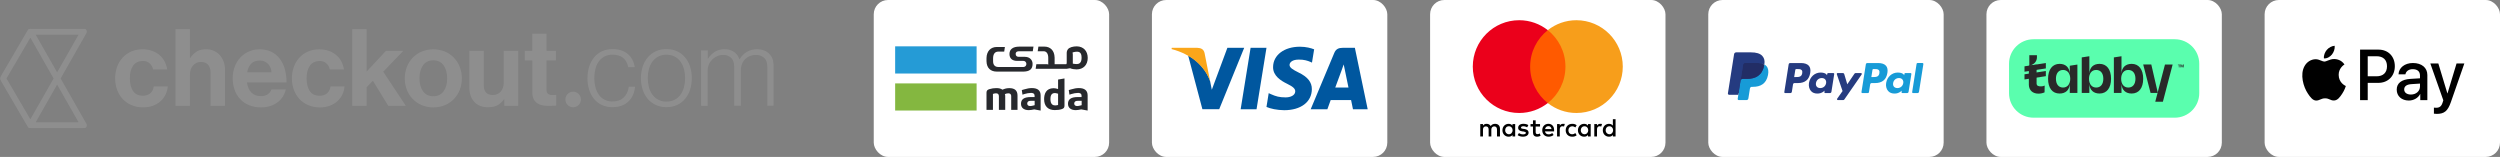 <svg width="1402" height="88" viewBox="0 0 1402 88" fill="none" xmlns="http://www.w3.org/2000/svg">
<rect x="0" y="0" width="1402" height="88" fill="#808080" stroke="none"/>
<g clip-path="url(#clip0_149_3042)">
<mask id="mask0_149_3042" style="mask-type:luminance" maskUnits="userSpaceOnUse" x="0" y="16" width="434" height="57">
<path d="M433.997 16.002H0V72.002H433.997V16.002Z" fill="white"/>
</mask>
<g mask="url(#mask0_149_3042)">
<path d="M19.998 68.579L32.038 47.44L44.078 68.579H19.998ZM17.024 21.117L30.057 44.002L17.024 66.888L3.633 44.002L17.024 21.117ZM32.038 40.567L19.994 19.424H44.078L32.038 40.567ZM33.994 44.005L48.482 18.561C48.948 17.742 48.667 16.696 47.851 16.227C47.595 16.079 47.302 16.002 47.006 16.002H17.065C16.463 16.002 15.905 16.325 15.601 16.847L0.233 43.137C-0.078 43.671 -0.078 44.334 0.233 44.868L15.601 71.158C15.905 71.683 16.463 72.002 17.065 72.002H47.006C47.945 72.002 48.706 71.237 48.708 70.293C48.708 69.994 48.632 69.701 48.485 69.442L33.994 44V44.005Z" fill="#8E8E8E"/>
<path d="M73.738 58.953C71.876 58.164 70.2 56.993 68.812 55.515C67.435 54.019 66.37 52.263 65.676 50.347C64.928 48.297 64.555 46.13 64.571 43.947C64.552 41.769 64.917 39.605 65.646 37.554C66.319 35.643 67.366 33.887 68.722 32.386C70.066 30.907 71.701 29.724 73.523 28.909C75.52 28.042 77.679 27.613 79.853 27.648C81.68 27.622 83.496 27.905 85.231 28.487C86.741 29.002 88.146 29.786 89.382 30.802C90.558 31.786 91.533 32.989 92.25 34.349C93.004 35.787 93.519 37.339 93.772 38.944H85.835C85.588 37.638 84.931 36.446 83.955 35.548C82.932 34.63 81.594 34.145 80.222 34.198C77.752 34.198 75.901 35.068 74.667 36.81C73.433 38.552 72.815 40.925 72.813 43.929C72.813 46.854 73.401 49.208 74.577 50.99C75.753 52.771 77.596 53.664 80.1 53.664C81.58 53.727 83.038 53.27 84.223 52.375C85.304 51.512 85.983 50.199 86.252 48.436H94.079C93.865 51.632 92.419 54.62 90.046 56.759C88.803 57.86 87.364 58.716 85.805 59.28C84.034 59.92 82.161 60.236 80.277 60.21C78.034 60.247 75.808 59.818 73.735 58.948L73.738 58.953Z" fill="#8E8E8E"/>
<path d="M106.702 32.521C107.65 31.037 108.914 29.782 110.404 28.847C111.757 28.031 113.489 27.622 115.601 27.622C117.091 27.602 118.567 27.898 119.932 28.497C121.194 29.054 122.324 29.87 123.248 30.898C124.187 31.962 124.918 33.197 125.4 34.535C125.933 36.029 126.195 37.606 126.174 39.193V59.325H118.06V40.392C118.126 38.907 117.638 37.451 116.687 36.309C115.77 35.268 114.455 34.746 112.744 34.746C111.042 34.7 109.407 35.416 108.28 36.701C107.104 38.005 106.513 39.717 106.513 41.837V59.322H98.398V16.358H106.513V32.521H106.702Z" fill="#8E8E8E"/>
<path d="M140.823 35.733C139.709 36.916 138.971 38.529 138.612 40.57H152.238C152.196 38.793 151.504 37.093 150.298 35.794C149.104 34.567 147.451 33.903 145.747 33.961C143.581 33.961 141.944 34.553 140.832 35.733H140.823ZM139.606 58.955C135.791 57.394 132.849 54.235 131.544 50.305C130.836 48.239 130.481 46.063 130.497 43.878C130.481 41.695 130.854 39.526 131.601 37.478C132.291 35.576 133.347 33.829 134.71 32.34C137.521 29.299 141.48 27.596 145.608 27.654C147.845 27.61 150.063 28.072 152.099 29.004C153.947 29.888 155.563 31.194 156.818 32.82C158.144 34.569 159.128 36.557 159.714 38.677C160.394 41.131 160.724 43.671 160.696 46.22H138.501C138.817 48.621 139.629 50.502 140.936 51.866C142.243 53.23 144.045 53.91 146.341 53.908C147.932 53.908 149.205 53.564 150.165 52.887C151.122 52.2 151.851 51.235 152.254 50.124H160.261C159.977 51.495 159.46 52.806 158.734 53.998C157.982 55.237 157.011 56.325 155.87 57.211C154.618 58.173 153.216 58.913 151.719 59.407C150.003 59.969 148.207 60.242 146.404 60.224C144.077 60.268 141.764 59.836 139.608 58.96L139.606 58.955Z" fill="#8E8E8E"/>
<path d="M172.863 58.959C171 58.171 169.321 56.999 167.933 55.522C166.558 54.023 165.493 52.267 164.797 50.354C164.05 48.303 163.676 46.136 163.692 43.954C163.674 41.776 164.038 39.611 164.767 37.561C165.44 35.65 166.487 33.894 167.843 32.393C169.192 30.92 170.829 29.744 172.651 28.937C174.648 28.069 176.806 27.64 178.981 27.675C180.807 27.649 182.625 27.932 184.359 28.515C185.869 29.029 187.273 29.814 188.51 30.829C189.688 31.813 190.661 33.017 191.378 34.376C192.132 35.814 192.647 37.366 192.9 38.971H184.956C184.709 37.665 184.052 36.473 183.076 35.575C182.053 34.657 180.715 34.172 179.343 34.225C176.873 34.225 175.022 35.095 173.788 36.837C172.554 38.579 171.936 40.952 171.934 43.956C171.934 46.881 172.522 49.236 173.698 51.017C174.874 52.798 176.717 53.691 179.221 53.691C180.702 53.754 182.159 53.297 183.344 52.402C184.426 51.539 185.104 50.226 185.373 48.463H193.2C193.094 50.059 192.681 51.62 191.982 53.058C191.295 54.471 190.341 55.737 189.174 56.786C187.931 57.888 186.492 58.744 184.933 59.307C183.162 59.947 181.29 60.263 179.405 60.238C177.159 60.267 174.932 59.832 172.861 58.955L172.863 58.959Z" fill="#8E8E8E"/>
<path d="M205.589 48.921V59.318H197.527V16.358H205.589V40.151L216.46 28.492H226.198L214.906 40.211L227.57 59.318H217.714L209.113 45.256L205.589 48.921Z" fill="#8E8E8E"/>
<path d="M248.767 51.197C250.1 49.355 250.766 46.931 250.766 43.928C250.766 40.924 250.1 38.49 248.767 36.63C247.434 34.77 245.511 33.837 242.999 33.835C240.488 33.833 238.57 34.765 237.237 36.63C235.902 38.49 235.233 40.924 235.237 43.928C235.24 46.931 235.906 49.355 237.237 51.197C238.57 53.041 240.49 53.965 242.999 53.965C245.508 53.965 247.429 53.044 248.767 51.202V51.197ZM236.492 58.952C232.659 57.346 229.647 54.231 228.16 50.332C226.608 46.21 226.608 41.659 228.16 37.537C229.65 33.638 232.659 30.523 236.492 28.913C240.67 27.231 245.333 27.231 249.514 28.913C253.349 30.527 256.361 33.652 257.845 37.558C259.404 41.68 259.404 46.233 257.845 50.353C256.358 54.252 253.346 57.367 249.514 58.972C245.335 60.654 240.673 60.654 236.492 58.972V58.952Z" fill="#8E8E8E"/>
<path d="M282.809 55.711H282.632C281.68 57.031 280.471 58.142 279.079 58.978C277.748 59.759 276.005 60.149 273.853 60.149C270.429 60.149 267.8 59.147 265.969 57.145C264.138 55.143 263.223 52.438 263.223 49.036V28.493H271.284V47.676C271.284 49.481 271.69 50.864 272.502 51.824C273.314 52.784 274.598 53.264 276.358 53.264C278.27 53.264 279.773 52.615 280.865 51.313C281.96 50.012 282.501 48.34 282.489 46.294V28.493H290.604V59.318H282.814V55.709L282.809 55.711Z" fill="#8E8E8E"/>
<path d="M298.537 28.489V18.879H306.48V28.489H311.736V33.88H306.48V50.208C306.48 51.37 306.757 52.17 307.315 52.611C307.953 53.077 308.731 53.312 309.521 53.272H311.075C311.355 53.272 311.635 53.251 311.909 53.212V59.22C311.473 59.261 311.033 59.282 310.596 59.28C310.157 59.322 309.622 59.338 308.972 59.338H306.836C305.842 59.338 304.851 59.227 303.879 59.006C302.924 58.795 302.02 58.398 301.219 57.835C300.396 57.246 299.732 56.462 299.281 55.552C298.747 54.43 298.489 53.193 298.534 51.948V33.883H294.289V28.492H298.531L298.537 28.489Z" fill="#8E8E8E"/>
<path d="M321.427 51.413C323.832 51.413 325.778 53.373 325.778 55.788C325.778 58.203 323.832 60.163 321.427 60.163C319.024 60.163 317.078 58.203 317.078 55.788C317.078 53.373 319.024 51.413 321.427 51.413Z" fill="#8E8E8E"/>
<path d="M337.49 58.863C335.79 58.067 334.29 56.898 333.1 55.439C331.868 53.91 330.944 52.154 330.381 50.271C329.745 48.178 329.434 46 329.454 43.813C329.437 41.623 329.759 39.445 330.412 37.355C330.994 35.474 331.926 33.72 333.158 32.187C334.354 30.721 335.866 29.55 337.577 28.763C339.453 27.917 341.491 27.499 343.549 27.539C346.974 27.539 349.771 28.42 351.941 30.178C354.111 31.939 355.455 34.423 355.976 37.631H352.288C351.848 35.309 350.882 33.567 349.387 32.403C347.895 31.238 345.954 30.656 343.566 30.661C341.959 30.617 340.368 30.981 338.935 31.714C337.666 32.391 336.574 33.359 335.74 34.539C334.869 35.801 334.239 37.218 333.892 38.715C333.48 40.385 333.282 42.101 333.293 43.82C333.282 45.532 333.492 47.239 333.923 48.898C334.295 50.387 334.928 51.797 335.788 53.066C336.602 54.249 337.689 55.216 338.954 55.891C340.36 56.601 341.917 56.951 343.49 56.912C346.12 56.912 348.22 56.16 349.79 54.66C351.364 53.156 352.31 51.143 352.632 48.619H356.155C355.796 52.157 354.522 54.952 352.33 57.002C350.14 59.055 347.192 60.085 343.49 60.097C341.424 60.141 339.374 59.717 337.49 58.863Z" fill="#8E8E8E"/>
<path d="M378.308 55.95C379.61 55.284 380.733 54.317 381.593 53.129C382.5 51.86 383.169 50.434 383.564 48.922C384.44 45.577 384.44 42.062 383.564 38.718C383.166 37.205 382.5 35.779 381.593 34.51C380.733 33.322 379.61 32.355 378.308 31.689C375.424 30.323 372.084 30.323 369.2 31.689C367.906 32.366 366.783 33.331 365.913 34.51C364.991 35.774 364.311 37.2 363.911 38.718C363.034 42.062 363.034 45.577 363.911 48.922C364.311 50.439 364.989 51.865 365.913 53.129C367.738 55.641 370.681 57.082 373.769 56.975C375.34 57.005 376.894 56.653 378.303 55.95H378.311H378.308ZM367.758 58.863C366.022 58.07 364.482 56.898 363.244 55.44C361.976 53.918 361.01 52.162 360.405 50.271C359.089 46.068 359.089 41.561 360.405 37.358C361.01 35.468 361.976 33.714 363.244 32.19C364.479 30.726 366.019 29.557 367.758 28.766C369.648 27.922 371.695 27.505 373.761 27.542C375.819 27.502 377.857 27.92 379.733 28.766C381.453 29.567 382.976 30.736 384.197 32.19C385.465 33.709 386.42 35.465 387.008 37.358C388.276 41.568 388.276 46.064 387.008 50.271C386.42 52.164 385.465 53.92 384.197 55.44C382.976 56.894 381.453 58.063 379.733 58.863C377.857 59.71 375.819 60.127 373.761 60.088C371.695 60.125 369.648 59.708 367.758 58.863Z" fill="#8E8E8E"/>
<path d="M396.918 28.254V32.944H397.039C398.008 31.409 399.29 30.098 400.799 29.098C402.317 28.094 404.187 27.593 406.419 27.595C408.208 27.563 409.972 28.05 411.492 29.003C413.007 30.001 414.127 31.499 414.659 33.241H414.777C415.748 31.508 417.165 30.068 418.87 29.066C420.648 28.064 422.656 27.558 424.694 27.598C425.938 27.588 427.172 27.802 428.346 28.226C429.452 28.628 430.46 29.263 431.305 30.087C432.165 30.949 432.837 31.984 433.276 33.123C433.772 34.445 434.013 35.851 433.99 37.266V59.307H430.339V37.56C430.339 35.238 429.729 33.526 428.516 32.422C427.217 31.3 425.543 30.715 423.832 30.789C422.726 30.78 421.631 30.984 420.604 31.39C419.618 31.785 418.714 32.364 417.946 33.1C417.146 33.879 416.524 34.823 416.124 35.867C415.676 37.038 415.452 38.284 415.466 39.541V59.309H411.761V37.56C411.761 35.238 411.173 33.526 410 32.422C408.782 31.311 407.18 30.724 405.534 30.789C404.42 30.785 403.314 31.01 402.289 31.451C401.258 31.887 400.318 32.506 399.508 33.283C398.685 34.076 398.027 35.025 397.571 36.076C397.089 37.173 396.843 38.361 396.854 39.562V59.33H393.152V28.254H396.918Z" fill="#8E8E8E"/>
</g>
</g>
<rect x="490" width="132" height="88" rx="8" fill="white"/>
<g clip-path="url(#clip1_149_3042)">
<path d="M547.685 46.76H502V61.98H547.685V46.76Z" fill="#84B740"/>
<path d="M547.685 25.993H502V41.226H547.685V25.993Z" fill="#259BD6"/>
<path d="M593.37 58.887L593.166 58.928C592.461 59.063 592.203 59.117 591.688 59.117C590.494 59.117 589.083 58.507 589.083 55.631C589.083 54.153 589.327 52.186 591.552 52.186H591.566C591.945 52.213 592.379 52.254 593.193 52.498L593.37 52.552V58.887ZM593.736 44.549L593.37 44.617V49.934L593.044 49.839L592.949 49.812C592.583 49.704 591.742 49.46 590.928 49.46C586.479 49.46 585.543 52.824 585.543 55.645C585.543 59.511 587.713 61.735 591.498 61.735C593.098 61.735 594.278 61.573 595.472 61.179C596.571 60.827 596.964 60.325 596.964 59.253V43.993C595.906 44.183 594.807 44.373 593.736 44.549Z" fill="#27292D"/>
<path d="M606.596 58.982L606.406 59.036L605.727 59.212C605.09 59.375 604.52 59.47 604.086 59.47C603.042 59.47 602.418 58.955 602.418 58.073C602.418 57.503 602.675 56.54 604.385 56.54H606.596V58.982ZM605.036 49.392C603.666 49.392 602.255 49.636 600.505 50.179L599.366 50.518L599.746 53.095L600.858 52.729C602.024 52.349 603.476 52.105 604.561 52.105C605.049 52.105 606.541 52.105 606.541 53.719V54.424H604.466C600.681 54.424 598.932 55.632 598.932 58.222C598.932 60.433 600.546 61.763 603.259 61.763C604.1 61.763 605.266 61.6 606.27 61.356L606.324 61.342L606.379 61.356L606.718 61.41C607.776 61.6 608.874 61.79 609.946 61.993V53.529C609.946 50.789 608.291 49.392 605.036 49.392Z" fill="#27292D"/>
<path d="M580.24 58.982L580.05 59.036L579.372 59.212C578.734 59.375 578.178 59.47 577.731 59.47C576.686 59.47 576.062 58.955 576.062 58.073C576.062 57.503 576.32 56.54 578.016 56.54H580.227L580.24 58.982ZM578.694 49.392C577.31 49.392 575.913 49.636 574.163 50.179L573.024 50.518L573.404 53.095L574.516 52.729C575.682 52.349 577.134 52.105 578.219 52.105C578.707 52.105 580.199 52.105 580.199 53.719V54.424H578.124C574.34 54.424 572.576 55.632 572.576 58.222C572.576 60.433 574.19 61.763 576.917 61.763C577.758 61.763 578.924 61.6 579.928 61.356L579.982 61.342L580.037 61.356L580.362 61.41C581.434 61.6 582.519 61.79 583.59 62.007V53.543C583.604 50.775 581.949 49.392 578.694 49.392Z" fill="#27292D"/>
<path d="M565.956 49.419C564.233 49.419 562.809 49.989 562.28 50.233L562.144 50.301L562.022 50.206C561.29 49.677 560.218 49.406 558.726 49.406C557.41 49.406 556.176 49.595 554.833 49.989C553.68 50.342 553.232 50.898 553.232 51.942V61.614H556.841V52.675L557.017 52.62C557.749 52.376 558.183 52.335 558.604 52.335C559.648 52.335 560.177 52.892 560.177 53.977V61.627H563.731V53.828C563.731 53.366 563.636 53.095 563.623 53.041L563.501 52.81L563.745 52.702C564.287 52.458 564.884 52.335 565.508 52.335C566.227 52.335 567.082 52.62 567.082 53.977V61.627H570.622V53.624C570.622 50.789 569.103 49.419 565.956 49.419Z" fill="#27292D"/>
<path d="M603.937 35.922C603.408 35.922 602.526 35.868 601.834 35.732L601.631 35.692V30.469C601.631 30.035 601.549 29.764 601.536 29.723L601.427 29.506L601.658 29.411C601.712 29.384 601.767 29.371 601.834 29.344L601.875 29.316C601.956 29.289 602.038 29.262 602.119 29.235C602.16 29.221 602.187 29.208 602.214 29.208C603.014 28.991 603.747 29.018 604.072 28.991H604.086C606.297 28.991 606.555 30.958 606.555 32.436C606.541 35.312 605.117 35.922 603.937 35.922ZM603.923 25.993C603.896 25.993 603.855 25.993 603.828 25.993C601.753 25.993 599.623 26.563 598.864 27.675C598.457 28.218 598.226 28.896 598.213 29.696V35.081C598.213 35.542 598.118 35.719 598.104 35.76L597.982 35.99H591.43V32.246H591.417C591.335 28.299 589.002 26.129 585.625 26.129H585.231H582.329C582.193 27.092 582.085 27.77 581.949 28.733H585.231C586.954 28.733 587.863 30.198 587.863 32.45V36.221L587.632 36.099C587.592 36.085 587.307 35.99 586.859 35.99H581.189C581.081 36.709 580.945 37.645 580.796 38.581H598.226C598.823 38.459 599.515 38.35 600.112 38.255C600.993 38.69 602.635 38.92 603.76 38.92C607.545 38.92 610 36.383 610 32.477C609.987 28.611 607.613 26.075 603.923 25.993Z" fill="#27292D"/>
<path d="M573.362 40.168H573.525C577.309 40.168 579.073 38.92 579.073 35.841C579.073 33.63 577.458 31.866 574.746 31.866H571.26C570.215 31.866 569.591 31.27 569.591 30.266C569.591 29.588 569.849 28.747 571.558 28.747H579.181C579.344 27.756 579.425 27.133 579.575 26.142H571.653C567.963 26.142 566.105 27.689 566.105 30.266C566.105 32.816 567.719 34.145 570.432 34.145H573.918C574.963 34.145 575.587 34.973 575.587 35.841C575.587 36.411 575.329 37.591 573.633 37.591H573.05L561.887 37.564H559.852C558.129 37.564 556.922 36.587 556.922 34.322V32.762C556.922 30.402 557.858 28.937 559.852 28.937H563.162C563.311 27.933 563.406 27.295 563.541 26.346H559.418H559.024C555.647 26.346 553.314 28.611 553.232 32.558V32.708V34.322C553.314 38.269 555.647 40.154 559.024 40.154H559.418H562.321L568.37 40.168H571.978H573.362Z" fill="#27292D"/>
</g>
<rect x="646" width="132" height="88" rx="8" fill="white"/>
<g clip-path="url(#clip2_149_3042)">
<path d="M704.666 61.288H695.755L701.329 26.824H710.239L704.666 61.288Z" fill="#00579F"/>
<path d="M736.971 27.666C735.213 26.969 732.425 26.199 728.978 26.199C720.178 26.199 713.981 30.892 713.943 37.601C713.87 42.551 718.38 45.3 721.753 46.951C725.2 48.637 726.372 49.738 726.372 51.241C726.337 53.55 723.586 54.614 721.021 54.614C717.463 54.614 715.557 54.066 712.66 52.781L711.486 52.23L710.239 59.967C712.329 60.919 716.18 61.764 720.178 61.801C729.528 61.801 735.615 57.181 735.688 50.031C735.723 46.108 733.342 43.102 728.207 40.645C725.091 39.069 723.182 38.005 723.182 36.392C723.218 34.925 724.796 33.423 728.315 33.423C731.212 33.349 733.34 34.045 734.953 34.742L735.759 35.108L736.971 27.666Z" fill="#00579F"/>
<path d="M748.815 49.078C749.548 47.098 752.372 39.435 752.372 39.435C752.335 39.509 753.105 37.419 753.545 36.136L754.167 39.106C754.167 39.106 755.855 47.355 756.221 49.078C754.829 49.078 750.575 49.078 748.815 49.078ZM759.814 26.824H752.921C750.796 26.824 749.181 27.447 748.264 29.683L735.027 61.287H744.378C744.378 61.287 745.917 57.033 746.248 56.117C747.274 56.117 756.37 56.117 757.689 56.117C757.945 57.327 758.752 61.287 758.752 61.287H767.003L759.814 26.824Z" fill="#00579F"/>
<path d="M688.312 26.824L679.585 50.325L678.631 45.558C677.017 40.059 671.957 34.084 666.311 31.113L674.304 61.251H683.728L697.735 26.824H688.312Z" fill="#00579F"/>
<path d="M671.481 26.824H657.144L656.997 27.52C668.181 30.38 675.588 37.274 678.631 45.56L675.514 29.721C675.001 27.52 673.424 26.896 671.481 26.824Z" fill="#FAA61A"/>
</g>
<rect x="802" width="132" height="88" rx="8" fill="white"/>
<g clip-path="url(#clip3_149_3042)">
<path d="M841.188 76.52V72.184C841.188 70.526 840.178 69.44 838.444 69.44C837.577 69.44 836.634 69.726 835.985 70.669C835.48 69.878 834.756 69.44 833.67 69.44C832.946 69.44 832.222 69.659 831.65 70.45V69.583H830.135V76.52H831.65V72.69C831.65 71.46 832.298 70.88 833.308 70.88C834.319 70.88 834.824 71.528 834.824 72.69V76.52H836.339V72.69C836.339 71.46 837.063 70.88 837.997 70.88C839.008 70.88 839.513 71.528 839.513 72.69V76.52H841.188ZM863.665 69.583H861.207V67.487H859.691V69.583H858.319V70.955H859.691V74.138C859.691 75.729 860.34 76.663 862.074 76.663C862.722 76.663 863.446 76.444 863.951 76.158L863.513 74.853C863.075 75.139 862.57 75.215 862.208 75.215C861.484 75.215 861.198 74.777 861.198 74.062V70.955H863.656V69.583H863.665ZM876.528 69.432C875.661 69.432 875.08 69.869 874.718 70.442V69.575H873.203V76.511H874.718V72.605C874.718 71.452 875.223 70.796 876.166 70.796C876.452 70.796 876.814 70.871 877.109 70.939L877.547 69.491C877.243 69.432 876.814 69.432 876.528 69.432ZM857.09 70.156C856.366 69.651 855.356 69.432 854.27 69.432C852.536 69.432 851.383 70.299 851.383 71.671C851.383 72.824 852.25 73.481 853.765 73.691L854.489 73.767C855.28 73.91 855.718 74.129 855.718 74.491C855.718 74.996 855.137 75.358 854.127 75.358C853.117 75.358 852.317 74.996 851.812 74.634L851.088 75.787C851.879 76.368 852.965 76.655 854.051 76.655C856.071 76.655 857.233 75.712 857.233 74.415C857.233 73.186 856.29 72.538 854.851 72.319L854.127 72.243C853.479 72.168 852.974 72.025 852.974 71.595C852.974 71.09 853.479 70.804 854.278 70.804C855.145 70.804 856.013 71.166 856.45 71.385L857.09 70.156ZM897.405 69.432C896.538 69.432 895.957 69.869 895.595 70.442V69.575H894.08V76.511H895.595V72.605C895.595 71.452 896.1 70.796 897.043 70.796C897.329 70.796 897.691 70.871 897.986 70.939L898.424 69.507C898.129 69.432 897.7 69.432 897.405 69.432ZM878.043 73.052C878.043 75.148 879.491 76.663 881.73 76.663C882.741 76.663 883.465 76.444 884.189 75.872L883.465 74.643C882.884 75.08 882.311 75.291 881.655 75.291C880.426 75.291 879.558 74.424 879.558 73.052C879.558 71.747 880.426 70.88 881.655 70.812C882.303 70.812 882.884 71.031 883.465 71.46L884.189 70.231C883.465 69.651 882.741 69.44 881.73 69.44C879.491 69.432 878.043 70.955 878.043 73.052ZM892.06 73.052V69.583H890.544V70.45C890.039 69.802 889.315 69.44 888.372 69.44C886.419 69.44 884.904 70.955 884.904 73.052C884.904 75.148 886.419 76.663 888.372 76.663C889.383 76.663 890.107 76.301 890.544 75.653V76.52H892.06V73.052ZM886.495 73.052C886.495 71.823 887.286 70.812 888.591 70.812C889.82 70.812 890.687 71.755 890.687 73.052C890.687 74.281 889.82 75.291 888.591 75.291C887.295 75.215 886.495 74.272 886.495 73.052ZM868.362 69.432C866.342 69.432 864.894 70.88 864.894 73.043C864.894 75.215 866.342 76.655 868.438 76.655C869.448 76.655 870.458 76.368 871.258 75.712L870.534 74.626C869.953 75.064 869.229 75.35 868.514 75.35C867.571 75.35 866.636 74.912 866.418 73.691H871.544C871.544 73.472 871.544 73.329 871.544 73.111C871.612 70.88 870.307 69.432 868.362 69.432ZM868.362 70.737C869.305 70.737 869.953 71.317 870.096 72.395H866.485C866.628 71.46 867.276 70.737 868.362 70.737ZM906.009 73.052V66.839H904.493V70.45C903.988 69.802 903.264 69.44 902.322 69.44C900.368 69.44 898.853 70.955 898.853 73.052C898.853 75.148 900.368 76.663 902.322 76.663C903.332 76.663 904.056 76.301 904.493 75.653V76.52H906.009V73.052ZM900.444 73.052C900.444 71.823 901.236 70.812 902.54 70.812C903.769 70.812 904.637 71.755 904.637 73.052C904.637 74.281 903.769 75.291 902.54 75.291C901.236 75.215 900.444 74.272 900.444 73.052ZM849.716 73.052V69.583H848.2V70.45C847.695 69.802 846.971 69.44 846.028 69.44C844.075 69.44 842.56 70.955 842.56 73.052C842.56 75.148 844.075 76.663 846.028 76.663C847.039 76.663 847.763 76.301 848.2 75.653V76.52H849.716V73.052ZM844.084 73.052C844.084 71.823 844.875 70.812 846.18 70.812C847.409 70.812 848.276 71.755 848.276 73.052C848.276 74.281 847.409 75.291 846.18 75.291C844.875 75.215 844.084 74.272 844.084 73.052Z" fill="black"/>
<path d="M879.348 16.902H856.585V57.798H879.348V16.902Z" fill="#FF5A00"/>
<path d="M858.1 37.35C858.1 29.041 862.006 21.666 868 16.902C863.589 13.433 858.024 11.337 851.955 11.337C837.576 11.337 825.942 22.971 825.942 37.35C825.942 51.728 837.576 63.362 851.955 63.362C858.024 63.362 863.589 61.266 868 57.798C861.998 53.1 858.1 45.658 858.1 37.35Z" fill="#EB001B"/>
<path d="M910.058 37.35C910.058 51.728 898.424 63.362 884.045 63.362C877.976 63.362 872.411 61.266 868 57.798C874.07 53.025 877.9 45.658 877.9 37.35C877.9 29.041 873.994 21.666 868 16.902C872.403 13.433 877.967 11.337 884.037 11.337C898.424 11.337 910.058 23.047 910.058 37.35Z" fill="#F79E1B"/>
</g>
<rect x="958" width="132" height="88" rx="8" fill="white"/>
<g clip-path="url(#clip4_149_3042)">
<path d="M1009.99 35.35H1003.93C1003.51 35.35 1003.16 35.651 1003.09 36.061L1000.64 51.618C1000.59 51.925 1000.83 52.202 1001.14 52.202H1004.04C1004.45 52.202 1004.81 51.9 1004.87 51.49L1005.53 47.294C1005.6 46.883 1005.95 46.581 1006.36 46.581H1008.28C1012.28 46.581 1014.59 44.648 1015.19 40.815C1015.46 39.139 1015.2 37.821 1014.42 36.899C1013.55 35.886 1012.02 35.35 1009.99 35.35ZM1010.69 41.032C1010.36 43.209 1008.7 43.209 1007.09 43.209H1006.17L1006.82 39.143C1006.86 38.897 1007.07 38.716 1007.32 38.716H1007.74C1008.83 38.716 1009.87 38.716 1010.4 39.341C1010.72 39.714 1010.82 40.267 1010.69 41.032Z" fill="#253B80"/>
<path d="M1028.13 40.962H1025.22C1024.98 40.962 1024.76 41.142 1024.72 41.388L1024.6 42.201L1024.39 41.906C1023.76 40.993 1022.36 40.688 1020.96 40.688C1017.75 40.688 1015.01 43.12 1014.47 46.531C1014.2 48.232 1014.59 49.859 1015.56 50.994C1016.44 52.037 1017.71 52.471 1019.22 52.471C1021.8 52.471 1023.24 50.808 1023.24 50.808L1023.11 51.615C1023.06 51.924 1023.3 52.201 1023.61 52.201H1026.22C1026.64 52.201 1026.99 51.899 1027.06 51.489L1028.63 41.545C1028.68 41.239 1028.44 40.962 1028.13 40.962ZM1024.08 46.616C1023.8 48.276 1022.48 49.39 1020.8 49.39C1019.96 49.39 1019.28 49.119 1018.85 48.606C1018.42 48.097 1018.26 47.373 1018.39 46.565C1018.66 44.92 1020 43.769 1021.65 43.769C1022.48 43.769 1023.15 44.043 1023.59 44.56C1024.03 45.083 1024.21 45.812 1024.08 46.616Z" fill="#253B80"/>
<path d="M1043.6 40.961H1040.68C1040.4 40.961 1040.14 41.1 1039.98 41.331L1035.96 47.263L1034.25 41.563C1034.14 41.206 1033.81 40.961 1033.44 40.961H1030.57C1030.22 40.961 1029.98 41.302 1030.09 41.63L1033.31 51.067L1030.29 55.335C1030.05 55.671 1030.29 56.133 1030.7 56.133H1033.61C1033.89 56.133 1034.15 55.999 1034.31 55.772L1044.02 41.755C1044.25 41.42 1044.01 40.961 1043.6 40.961Z" fill="#253B80"/>
<path d="M1053.27 35.35H1047.2C1046.79 35.35 1046.43 35.651 1046.37 36.061L1043.91 51.618C1043.86 51.925 1044.1 52.202 1044.41 52.202H1047.53C1047.82 52.202 1048.06 51.991 1048.11 51.703L1048.8 47.294C1048.87 46.883 1049.22 46.581 1049.64 46.581H1051.56C1055.55 46.581 1057.86 44.648 1058.46 40.815C1058.73 39.139 1058.47 37.821 1057.69 36.899C1056.83 35.886 1055.3 35.35 1053.27 35.35ZM1053.97 41.032C1053.64 43.209 1051.97 43.209 1050.36 43.209H1049.45L1050.09 39.143C1050.13 38.897 1050.34 38.716 1050.59 38.716H1051.01C1052.11 38.716 1053.14 38.716 1053.67 39.341C1053.99 39.714 1054.09 40.267 1053.97 41.032Z" fill="#179BD7"/>
<path d="M1071.4 40.962H1068.5C1068.25 40.962 1068.04 41.142 1068 41.388L1067.87 42.201L1067.67 41.906C1067.04 40.993 1065.64 40.688 1064.24 40.688C1061.03 40.688 1058.28 43.12 1057.75 46.531C1057.47 48.232 1057.87 49.859 1058.83 50.994C1059.72 52.037 1060.98 52.471 1062.49 52.471C1065.08 52.471 1066.51 50.808 1066.51 50.808L1066.38 51.615C1066.33 51.924 1066.57 52.201 1066.88 52.201H1069.5C1069.91 52.201 1070.27 51.899 1070.33 51.489L1071.9 41.545C1071.95 41.239 1071.71 40.962 1071.4 40.962ZM1067.35 46.616C1067.07 48.276 1065.75 49.39 1064.07 49.39C1063.23 49.39 1062.56 49.119 1062.12 48.606C1061.69 48.097 1061.53 47.373 1061.67 46.565C1061.93 44.92 1063.27 43.769 1064.92 43.769C1065.75 43.769 1066.42 44.043 1066.86 44.56C1067.3 45.083 1067.48 45.812 1067.35 46.616Z" fill="#179BD7"/>
<path d="M1074.83 35.776L1072.34 51.618C1072.29 51.925 1072.53 52.202 1072.84 52.202H1075.34C1075.75 52.202 1076.11 51.9 1076.17 51.49L1078.63 35.934C1078.68 35.627 1078.44 35.349 1078.13 35.349H1075.33C1075.08 35.35 1074.86 35.531 1074.83 35.776Z" fill="#179BD7"/>
<path d="M975.446 55.225L975.91 52.278L974.876 52.254H969.941L973.371 30.509C973.382 30.443 973.416 30.382 973.467 30.339C973.517 30.295 973.582 30.271 973.649 30.271H981.97C984.733 30.271 986.639 30.846 987.635 31.981C988.101 32.513 988.398 33.069 988.542 33.681C988.693 34.324 988.696 35.091 988.548 36.027L988.538 36.095V36.695L989.004 36.959C989.397 37.167 989.709 37.406 989.949 37.679C990.348 38.135 990.606 38.713 990.715 39.399C990.828 40.104 990.791 40.943 990.606 41.893C990.393 42.986 990.049 43.938 989.584 44.717C989.157 45.434 988.612 46.03 987.965 46.491C987.348 46.929 986.614 47.262 985.785 47.475C984.981 47.684 984.065 47.79 983.06 47.79H982.412C981.949 47.79 981.499 47.956 981.146 48.255C980.792 48.56 980.558 48.977 980.486 49.433L980.438 49.699L979.618 54.893L979.581 55.083C979.571 55.144 979.554 55.174 979.529 55.194C979.507 55.213 979.475 55.225 979.444 55.225H975.446Z" fill="#253B80"/>
<path d="M989.445 36.164C989.421 36.323 989.392 36.485 989.36 36.652C988.263 42.286 984.509 44.232 979.714 44.232H977.273C976.686 44.232 976.192 44.658 976.101 45.236L974.851 53.163L974.497 55.41C974.438 55.79 974.73 56.133 975.113 56.133H979.443C979.956 56.133 980.392 55.76 980.472 55.254L980.515 55.034L981.33 49.861L981.383 49.577C981.462 49.069 981.899 48.697 982.412 48.697H983.059C987.254 48.697 990.538 46.994 991.498 42.065C991.899 40.006 991.692 38.287 990.631 37.078C990.309 36.713 989.911 36.411 989.445 36.164Z" fill="#179BD7"/>
<path d="M988.298 35.706C988.131 35.658 987.958 35.613 987.78 35.573C987.602 35.534 987.419 35.5 987.231 35.469C986.573 35.363 985.852 35.312 985.079 35.312H978.557C978.396 35.312 978.244 35.349 978.107 35.414C977.807 35.559 977.583 35.844 977.529 36.193L976.141 44.98L976.102 45.236C976.193 44.658 976.687 44.232 977.273 44.232H979.715C984.509 44.232 988.264 42.285 989.361 36.652C989.394 36.485 989.421 36.323 989.446 36.164C989.168 36.017 988.868 35.891 988.544 35.783C988.464 35.757 988.382 35.731 988.298 35.706Z" fill="#222D65"/>
<path d="M977.529 36.193C977.583 35.844 977.806 35.559 978.107 35.416C978.244 35.35 978.396 35.313 978.557 35.313H985.079C985.851 35.313 986.572 35.364 987.231 35.471C987.419 35.501 987.602 35.535 987.78 35.574C987.957 35.614 988.13 35.658 988.298 35.707C988.381 35.732 988.464 35.758 988.545 35.784C988.868 35.891 989.169 36.018 989.447 36.164C989.773 34.082 989.444 32.665 988.318 31.381C987.077 29.968 984.837 29.363 981.971 29.363H973.65C973.065 29.363 972.565 29.789 972.475 30.368L969.009 52.337C968.941 52.772 969.276 53.164 969.714 53.164H974.851L976.141 44.98L977.529 36.193Z" fill="#253B80"/>
</g>
<rect x="1114" width="132" height="88" rx="8" fill="white"/>
<path d="M1219.59 66H1140.41C1132.78 66 1126.66 59.818 1126.66 52.254V35.746C1126.66 28.117 1132.84 22 1140.41 22H1219.59C1227.22 22 1233.34 28.182 1233.34 35.746V52.254C1233.34 59.818 1227.22 66 1219.59 66Z" fill="#5AFEAE"/>
<path d="M1214.13 36.14L1208.68 56.989V57.055H1212.95L1218.41 36.206H1214.13V36.14ZM1146.65 47.979C1146 48.308 1145.34 48.439 1144.62 48.439C1143.1 48.439 1142.25 48.176 1142.12 46.927V46.861C1142.12 46.795 1142.12 46.795 1142.12 46.729V43.112V42.717V40.152V39.1V38.705V36.272L1138.3 36.732C1140.87 36.206 1142.31 34.233 1142.31 32.194V30.945H1138.04V36.798L1137.78 36.864V47.65C1137.91 50.675 1139.95 52.517 1143.17 52.517C1144.35 52.517 1145.6 52.254 1146.59 51.794L1146.65 47.979Z" fill="#292929"/>
<path d="M1147.31 35.351L1135.34 37.193V40.218L1147.31 38.376V35.351ZM1147.31 39.823L1135.34 41.665V44.559L1147.31 42.717V39.823ZM1160.73 41.205C1160.53 37.85 1158.43 35.811 1155.01 35.811C1153.03 35.811 1151.39 36.601 1150.27 38.048C1149.15 39.495 1148.56 41.599 1148.56 44.164C1148.56 46.729 1149.15 48.834 1150.27 50.281C1151.39 51.728 1153.03 52.451 1155.01 52.451C1158.43 52.451 1160.53 50.478 1160.73 47.058V52.122H1165V36.206L1160.73 36.864V41.205ZM1160.99 44.164C1160.99 47.124 1159.41 49.097 1156.98 49.097C1154.48 49.097 1152.97 47.255 1152.97 44.164C1152.97 41.073 1154.48 39.231 1156.98 39.231C1158.16 39.231 1159.22 39.692 1159.94 40.613C1160.6 41.468 1160.99 42.717 1160.99 44.164ZM1177.43 35.811C1174.01 35.811 1171.91 37.785 1171.71 41.205V31.536L1167.44 32.194V52.122H1171.71V47.058C1171.91 50.478 1174.01 52.451 1177.43 52.451C1181.45 52.451 1183.88 49.36 1183.88 44.164C1183.88 38.968 1181.45 35.811 1177.43 35.811ZM1175.53 49.097C1173.09 49.097 1171.52 47.19 1171.52 44.164C1171.52 42.717 1171.91 41.468 1172.57 40.613C1173.29 39.692 1174.28 39.231 1175.53 39.231C1178.03 39.231 1179.54 41.073 1179.54 44.164C1179.54 47.255 1178.03 49.097 1175.53 49.097ZM1195.46 35.811C1192.04 35.811 1189.93 37.785 1189.73 41.205V31.536L1185.46 32.194V52.122H1189.73V47.058C1189.93 50.478 1192.04 52.451 1195.46 52.451C1199.47 52.451 1201.9 49.36 1201.9 44.164C1201.9 38.968 1199.47 35.811 1195.46 35.811ZM1193.55 49.097C1191.11 49.097 1189.54 47.19 1189.54 44.164C1189.54 42.717 1189.93 41.468 1190.59 40.613C1191.31 39.692 1192.3 39.231 1193.55 39.231C1196.05 39.231 1197.56 41.073 1197.56 44.164C1197.56 47.255 1196.05 49.097 1193.55 49.097ZM1201.9 36.14H1206.44L1210.12 52.122H1206.04L1201.9 36.14ZM1221.89 37.785V36.535H1221.37V36.272H1222.75V36.535H1222.22V37.785H1221.89ZM1222.82 37.785V36.206H1223.34L1223.6 36.929C1223.67 37.127 1223.74 37.193 1223.74 37.258C1223.74 37.193 1223.8 37.127 1223.87 36.929L1224.13 36.206H1224.66V37.785H1224.33V36.535L1223.87 37.785H1223.54L1223.14 36.535V37.785H1222.82Z" fill="#292929"/>
<rect x="1270" width="132" height="88" rx="8" fill="white"/>
<path fill-rule="evenodd" clip-rule="evenodd" d="M1303.26 32.754C1304.96 32.9 1306.66 31.882 1307.73 30.592C1308.78 29.265 1309.47 27.484 1309.29 25.667C1307.78 25.739 1305.92 26.684 1304.85 28.011C1303.88 29.156 1303.04 31.01 1303.26 32.754ZM1323.53 56.161V27.829H1333.91C1339.27 27.829 1343.02 31.609 1343.02 37.134C1343.02 42.659 1339.2 46.475 1333.77 46.475H1327.82V56.161H1323.53ZM1309.27 33.099C1307.77 33.011 1306.4 33.562 1305.3 34.007C1304.58 34.293 1303.98 34.535 1303.52 34.535C1303.01 34.535 1302.38 34.28 1301.68 33.993C1300.75 33.617 1299.7 33.188 1298.59 33.209C1296.05 33.245 1293.69 34.717 1292.39 37.061C1289.73 41.75 1291.7 48.692 1294.28 52.508C1295.54 54.398 1297.04 56.47 1299.03 56.397C1299.91 56.364 1300.54 56.09 1301.19 55.807C1301.94 55.482 1302.72 55.144 1303.93 55.144C1305.1 55.144 1305.85 55.473 1306.56 55.789C1307.24 56.09 1307.9 56.379 1308.87 56.361C1310.92 56.325 1312.22 54.471 1313.48 52.581C1314.84 50.553 1315.44 48.573 1315.53 48.273L1315.53 48.272C1315.53 48.255 1315.54 48.244 1315.54 48.238C1315.54 48.236 1315.52 48.228 1315.49 48.214C1315.04 48.001 1311.56 46.372 1311.53 42.004C1311.49 38.338 1314.28 36.481 1314.72 36.189C1314.75 36.171 1314.77 36.159 1314.78 36.153C1313 33.463 1310.23 33.172 1309.27 33.099ZM1350.86 56.379C1353.56 56.379 1356.06 54.98 1357.2 52.763H1357.29V56.161H1361.26V42.059C1361.26 37.97 1358.07 35.335 1353.15 35.335C1348.59 35.335 1345.22 38.006 1345.09 41.677H1348.96C1349.28 39.933 1350.86 38.788 1353.03 38.788C1355.66 38.788 1357.13 40.042 1357.13 42.35V43.913L1351.77 44.24C1346.78 44.549 1344.08 46.639 1344.08 50.273C1344.08 53.944 1346.87 56.379 1350.86 56.379ZM1352.02 53.017C1349.73 53.017 1348.27 51.891 1348.27 50.164C1348.27 48.383 1349.67 47.347 1352.35 47.184L1357.13 46.875V48.474C1357.13 51.127 1354.93 53.017 1352.02 53.017ZM1374.45 57.27C1372.73 62.231 1370.76 63.867 1366.57 63.867C1366.25 63.867 1365.19 63.83 1364.94 63.758V60.359C1365.2 60.395 1365.86 60.432 1366.2 60.432C1368.1 60.432 1369.16 59.614 1369.82 57.488L1370.21 56.234L1362.93 35.607H1367.42L1372.48 52.345H1372.57L1377.63 35.607H1382L1374.45 57.27ZM1327.82 31.537H1332.77C1336.5 31.537 1338.63 33.572 1338.63 37.152C1338.63 40.732 1336.5 42.786 1332.76 42.786H1327.82V31.537Z" fill="black"/>
<defs>
<clipPath id="clip0_149_3042">
<rect width="434" height="56" fill="white" transform="translate(0 16)"/>
</clipPath>
<clipPath id="clip1_149_3042">
<rect width="108" height="36.014" fill="white" transform="translate(502 25.993)"/>
</clipPath>
<clipPath id="clip2_149_3042">
<rect width="110.006" height="35.602" fill="white" transform="translate(656.997 26.199)"/>
</clipPath>
<clipPath id="clip3_149_3042">
<rect width="84.115" height="65.326" fill="white" transform="translate(825.942 11.337)"/>
</clipPath>
<clipPath id="clip4_149_3042">
<rect width="110" height="29.274" fill="white" transform="translate(969 29.363)"/>
</clipPath>
</defs>
</svg>
